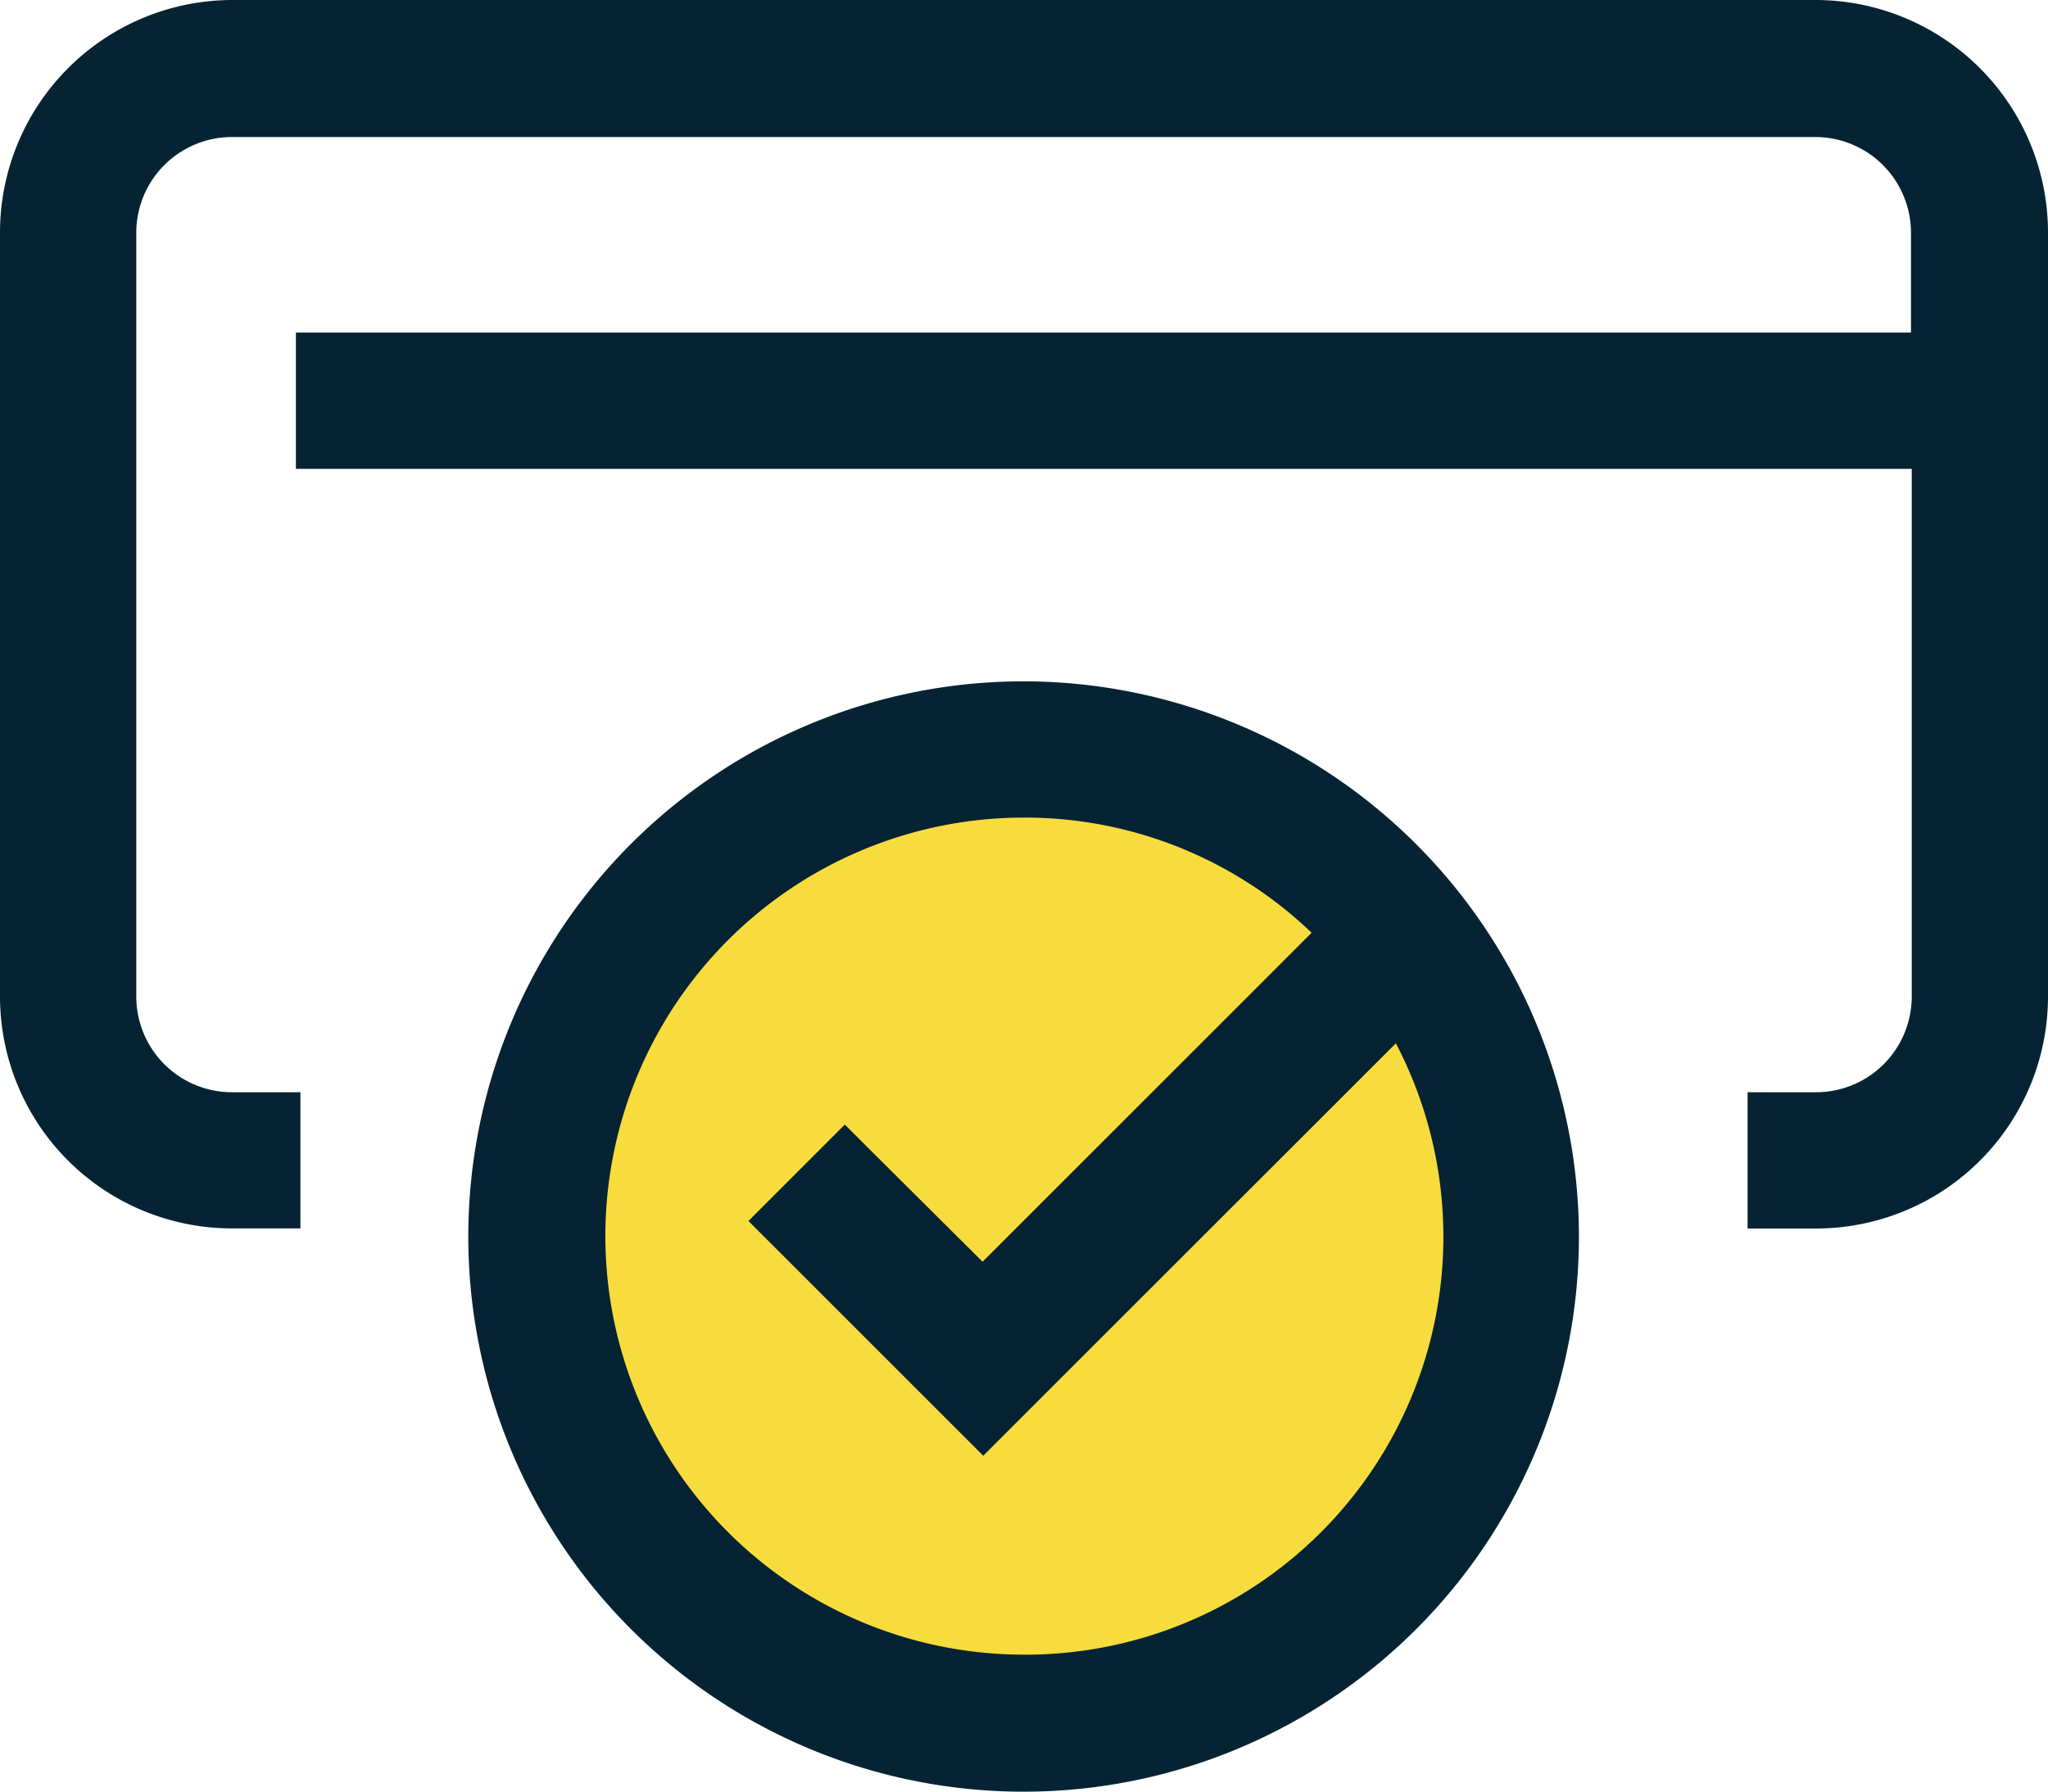 <svg xmlns="http://www.w3.org/2000/svg" width="79.374" height="69.453" viewBox="0 0 79.374 69.453"><defs><style>.a{fill:#f8dc3d;}.b{fill:#062333;}</style></defs><g transform="translate(0 -0.688)"><path class="a" d="M38.539,65.855A18.851,18.851,0,1,0,19.687,47,18.851,18.851,0,0,0,38.539,65.855Z" transform="translate(1.148 1.602)"/><path class="b" d="M39.687,27.1A21.522,21.522,0,1,0,61.194,48.633,21.546,21.546,0,0,0,39.687,27.1Zm0,37.732a16.225,16.225,0,1,1,0-32.45,16.057,16.057,0,0,1,11.147,4.465L48.3,39.383,38.082,49.6,33.559,45.1l-.817-.817L29.007,48.02l9.1,9.1L54.1,41.133a16.2,16.2,0,0,1-14.416,23.7ZM70.386.688H8.988A9.017,9.017,0,0,0,0,9.7v29.62a8.992,8.992,0,0,0,8.988,8.988h2.655V43.03H8.988a3.711,3.711,0,0,1-3.706-3.706V9.7A3.711,3.711,0,0,1,8.988,6H70.357A3.711,3.711,0,0,1,74.063,9.7v3.881H11.468v5.282H74.093V39.324a3.711,3.711,0,0,1-3.706,3.706H67.731v5.282h2.655a8.992,8.992,0,0,0,8.988-8.988V9.7A9.017,9.017,0,0,0,70.386.688Z"/></g></svg>